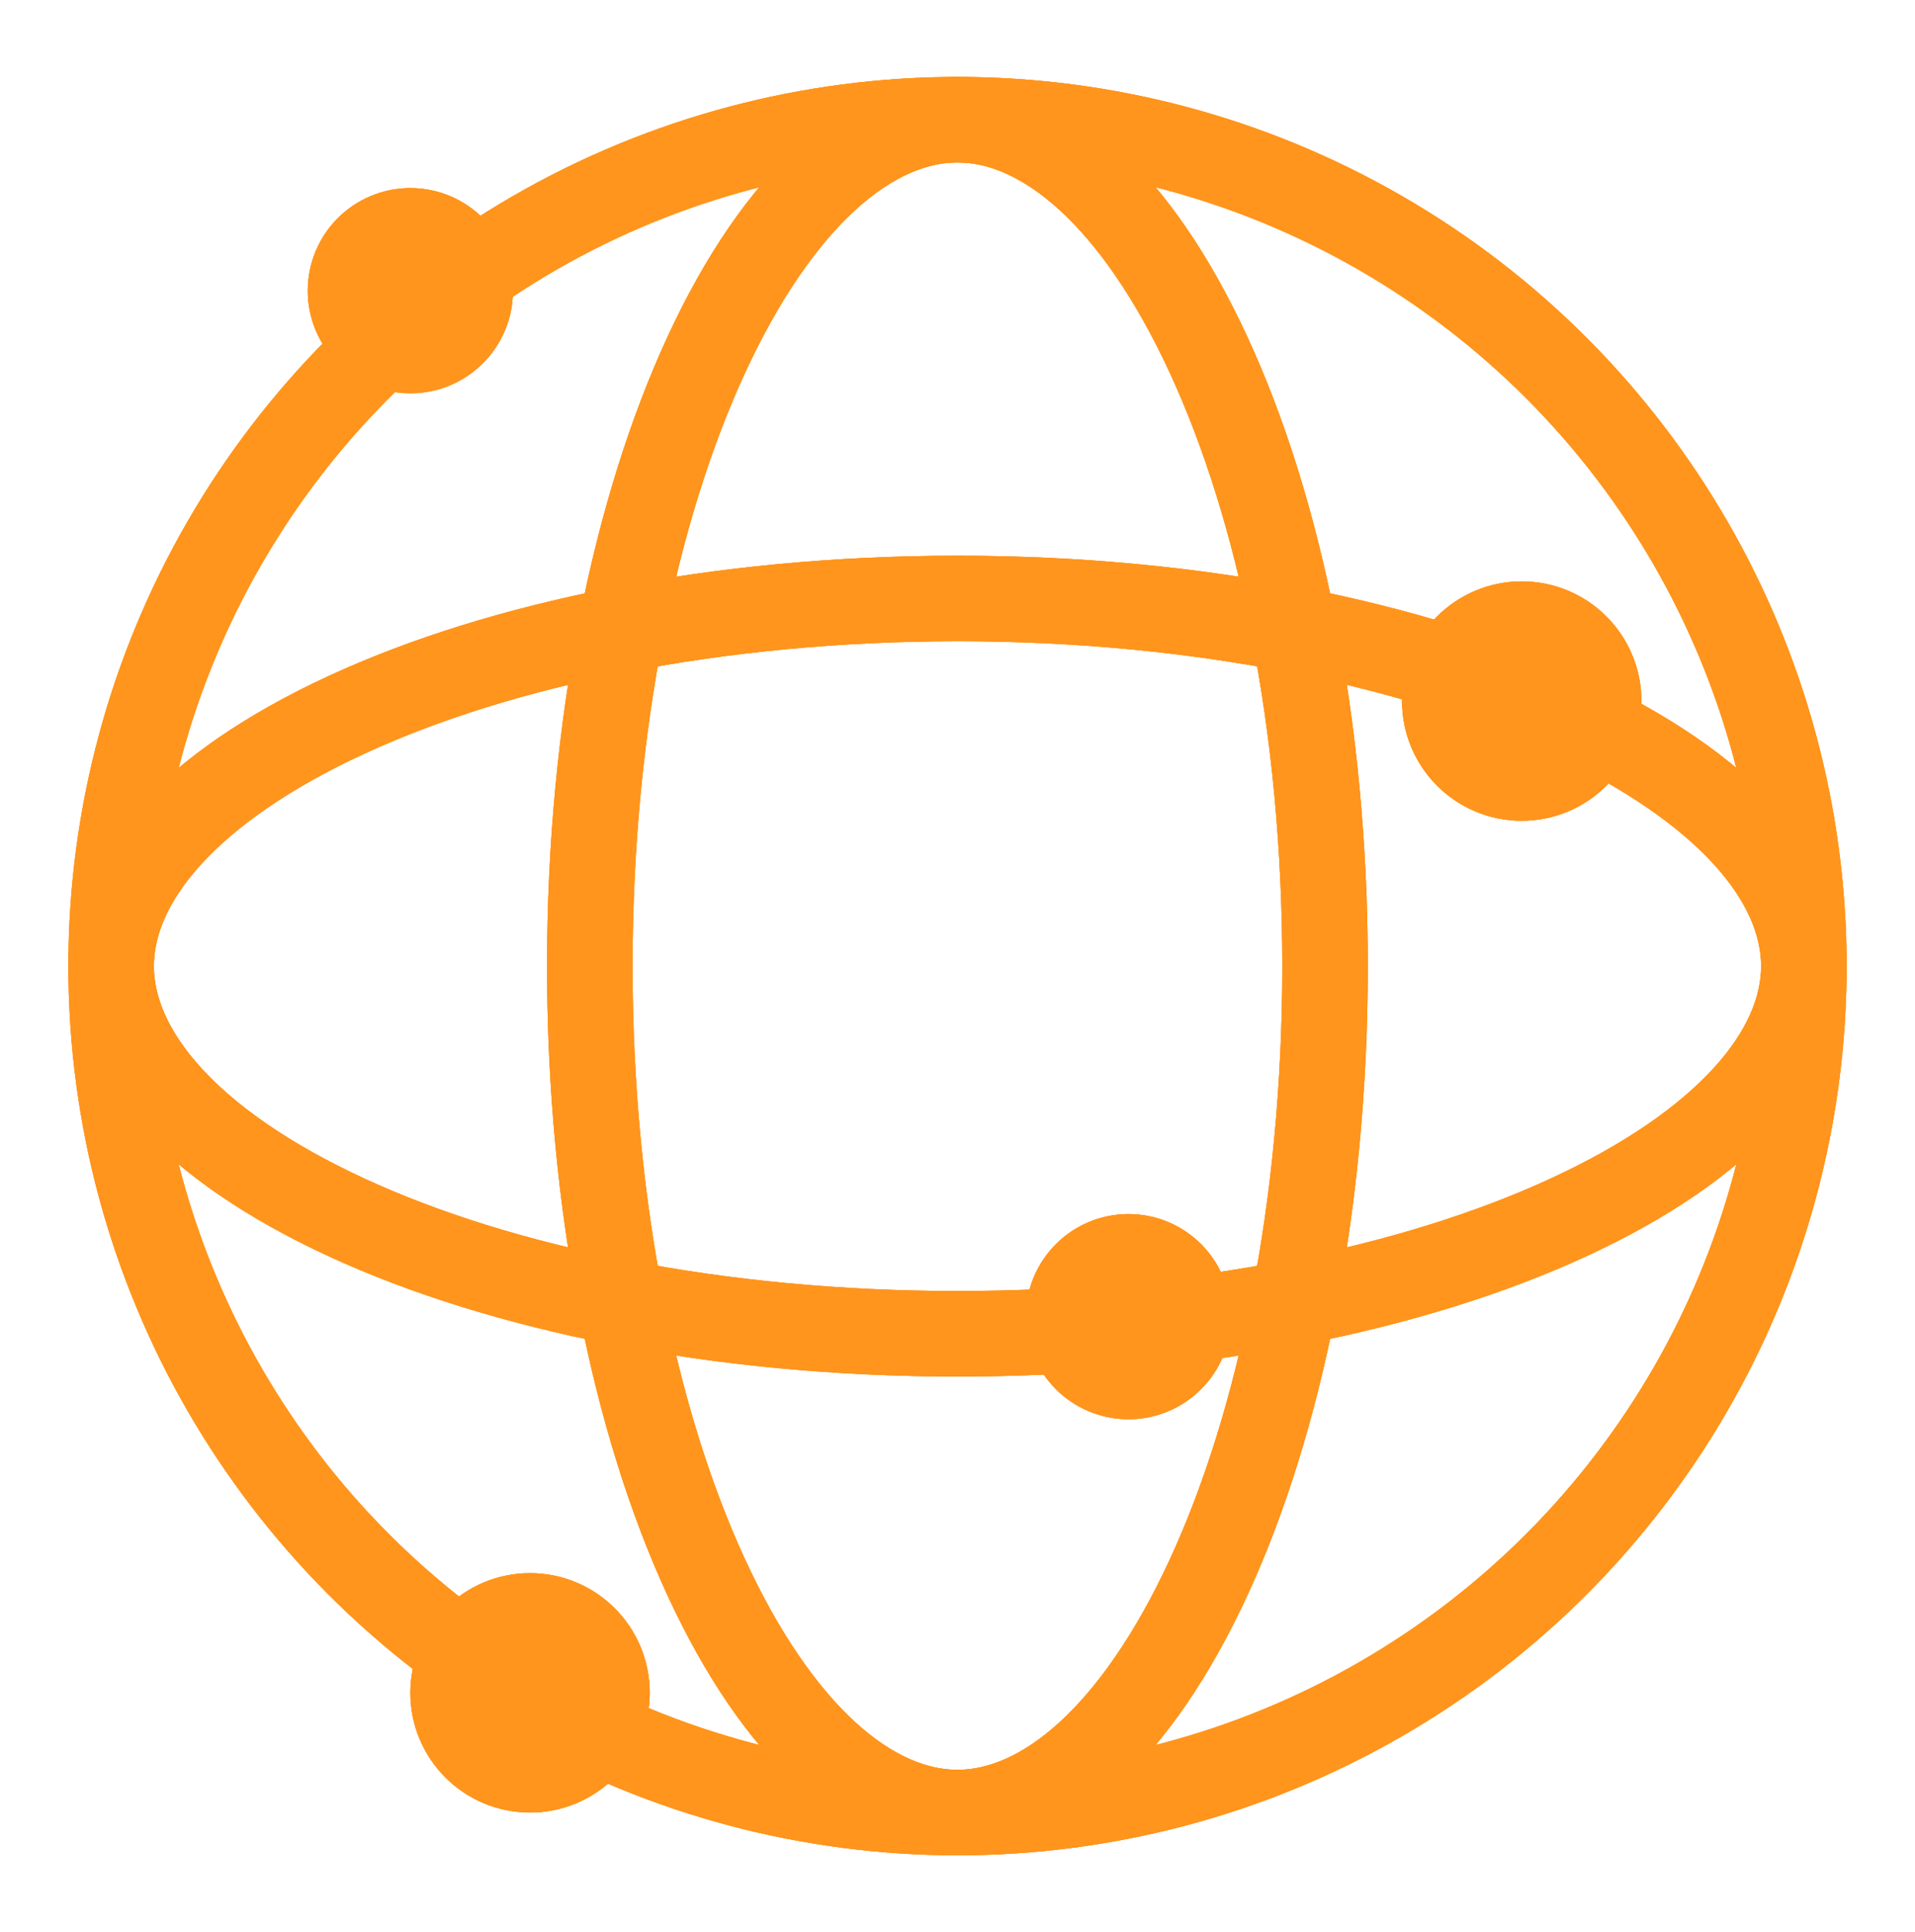 <svg width="112" height="113" viewBox="0 0 112 113" fill="none" xmlns="http://www.w3.org/2000/svg">
<g filter="url(#filter0_d_823_7457)">
<circle cx="56" cy="52.5" r="49.5" stroke="#FF951C" stroke-width="5"/>
<circle cx="56" cy="52.5" r="49.5" stroke="#FF951C" stroke-width="5"/>
<circle cx="56" cy="52.5" r="49.5" stroke="#FF951C" stroke-width="5"/>
<path d="M77.496 52.5C77.496 66.582 74.857 79.209 70.697 88.222C66.439 97.447 61.061 102 55.996 102C50.932 102 45.553 97.447 41.295 88.222C37.136 79.209 34.496 66.582 34.496 52.5C34.496 38.418 37.136 25.791 41.295 16.778C45.553 7.553 50.932 3 55.996 3C61.061 3 66.439 7.553 70.697 16.778C74.857 25.791 77.496 38.418 77.496 52.5Z" stroke="#FF951C" stroke-width="5"/>
<path d="M77.496 52.5C77.496 66.582 74.857 79.209 70.697 88.222C66.439 97.447 61.061 102 55.996 102C50.932 102 45.553 97.447 41.295 88.222C37.136 79.209 34.496 66.582 34.496 52.5C34.496 38.418 37.136 25.791 41.295 16.778C45.553 7.553 50.932 3 55.996 3C61.061 3 66.439 7.553 70.697 16.778C74.857 25.791 77.496 38.418 77.496 52.5Z" stroke="#FF951C" stroke-width="5"/>
<path d="M77.496 52.5C77.496 66.582 74.857 79.209 70.697 88.222C66.439 97.447 61.061 102 55.996 102C50.932 102 45.553 97.447 41.295 88.222C37.136 79.209 34.496 66.582 34.496 52.5C34.496 38.418 37.136 25.791 41.295 16.778C45.553 7.553 50.932 3 55.996 3C61.061 3 66.439 7.553 70.697 16.778C74.857 25.791 77.496 38.418 77.496 52.5Z" stroke="#FF951C" stroke-width="5"/>
<circle cx="24" cy="13" r="3.5" stroke="#FF951C" stroke-width="5"/>
<circle cx="24" cy="13" r="3.5" stroke="#FF951C" stroke-width="5"/>
<circle cx="24" cy="13" r="3.5" stroke="#FF951C" stroke-width="5"/>
<circle cx="66" cy="73" r="3.5" stroke="#FF951C" stroke-width="5"/>
<circle cx="66" cy="73" r="3.5" stroke="#FF951C" stroke-width="5"/>
<circle cx="66" cy="73" r="3.5" stroke="#FF951C" stroke-width="5"/>
<circle cx="89" cy="37" r="4.5" stroke="#FF951C" stroke-width="5"/>
<circle cx="89" cy="37" r="4.5" stroke="#FF951C" stroke-width="5"/>
<circle cx="89" cy="37" r="4.5" stroke="#FF951C" stroke-width="5"/>
<circle cx="31" cy="95" r="4.5" stroke="#FF951C" stroke-width="5"/>
<circle cx="31" cy="95" r="4.5" stroke="#FF951C" stroke-width="5"/>
<circle cx="31" cy="95" r="4.5" stroke="#FF951C" stroke-width="5"/>
<path d="M56 74C41.918 74 29.291 71.361 20.278 67.201C11.053 62.943 6.5 57.565 6.5 52.5C6.5 47.435 11.053 42.057 20.278 37.799C29.291 33.639 41.918 31 56 31C70.082 31 82.709 33.639 91.722 37.799C100.947 42.057 105.5 47.435 105.5 52.5C105.5 57.565 100.947 62.943 91.722 67.201C82.709 71.361 70.082 74 56 74Z" stroke="#FF951C" stroke-width="5"/>
<path d="M56 74C41.918 74 29.291 71.361 20.278 67.201C11.053 62.943 6.5 57.565 6.5 52.5C6.5 47.435 11.053 42.057 20.278 37.799C29.291 33.639 41.918 31 56 31C70.082 31 82.709 33.639 91.722 37.799C100.947 42.057 105.5 47.435 105.5 52.5C105.5 57.565 100.947 62.943 91.722 67.201C82.709 71.361 70.082 74 56 74Z" stroke="#FF951C" stroke-width="5"/>
<path d="M56 74C41.918 74 29.291 71.361 20.278 67.201C11.053 62.943 6.5 57.565 6.5 52.5C6.5 47.435 11.053 42.057 20.278 37.799C29.291 33.639 41.918 31 56 31C70.082 31 82.709 33.639 91.722 37.799C100.947 42.057 105.5 47.435 105.5 52.5C105.5 57.565 100.947 62.943 91.722 67.201C82.709 71.361 70.082 74 56 74Z" stroke="#FF951C" stroke-width="5"/>
</g>
<defs>
<filter id="filter0_d_823_7457" x="0" y="0.5" width="112" height="112" filterUnits="userSpaceOnUse" color-interpolation-filters="sRGB">
<feFlood flood-opacity="0" result="BackgroundImageFix"/>
<feColorMatrix in="SourceAlpha" type="matrix" values="0 0 0 0 0 0 0 0 0 0 0 0 0 0 0 0 0 0 127 0" result="hardAlpha"/>
<feOffset dy="4"/>
<feGaussianBlur stdDeviation="2"/>
<feComposite in2="hardAlpha" operator="out"/>
<feColorMatrix type="matrix" values="0 0 0 0 0 0 0 0 0 0 0 0 0 0 0 0 0 0 0.05 0"/>
<feBlend mode="normal" in2="BackgroundImageFix" result="effect1_dropShadow_823_7457"/>
<feBlend mode="normal" in="SourceGraphic" in2="effect1_dropShadow_823_7457" result="shape"/>
</filter>
</defs>
</svg>
